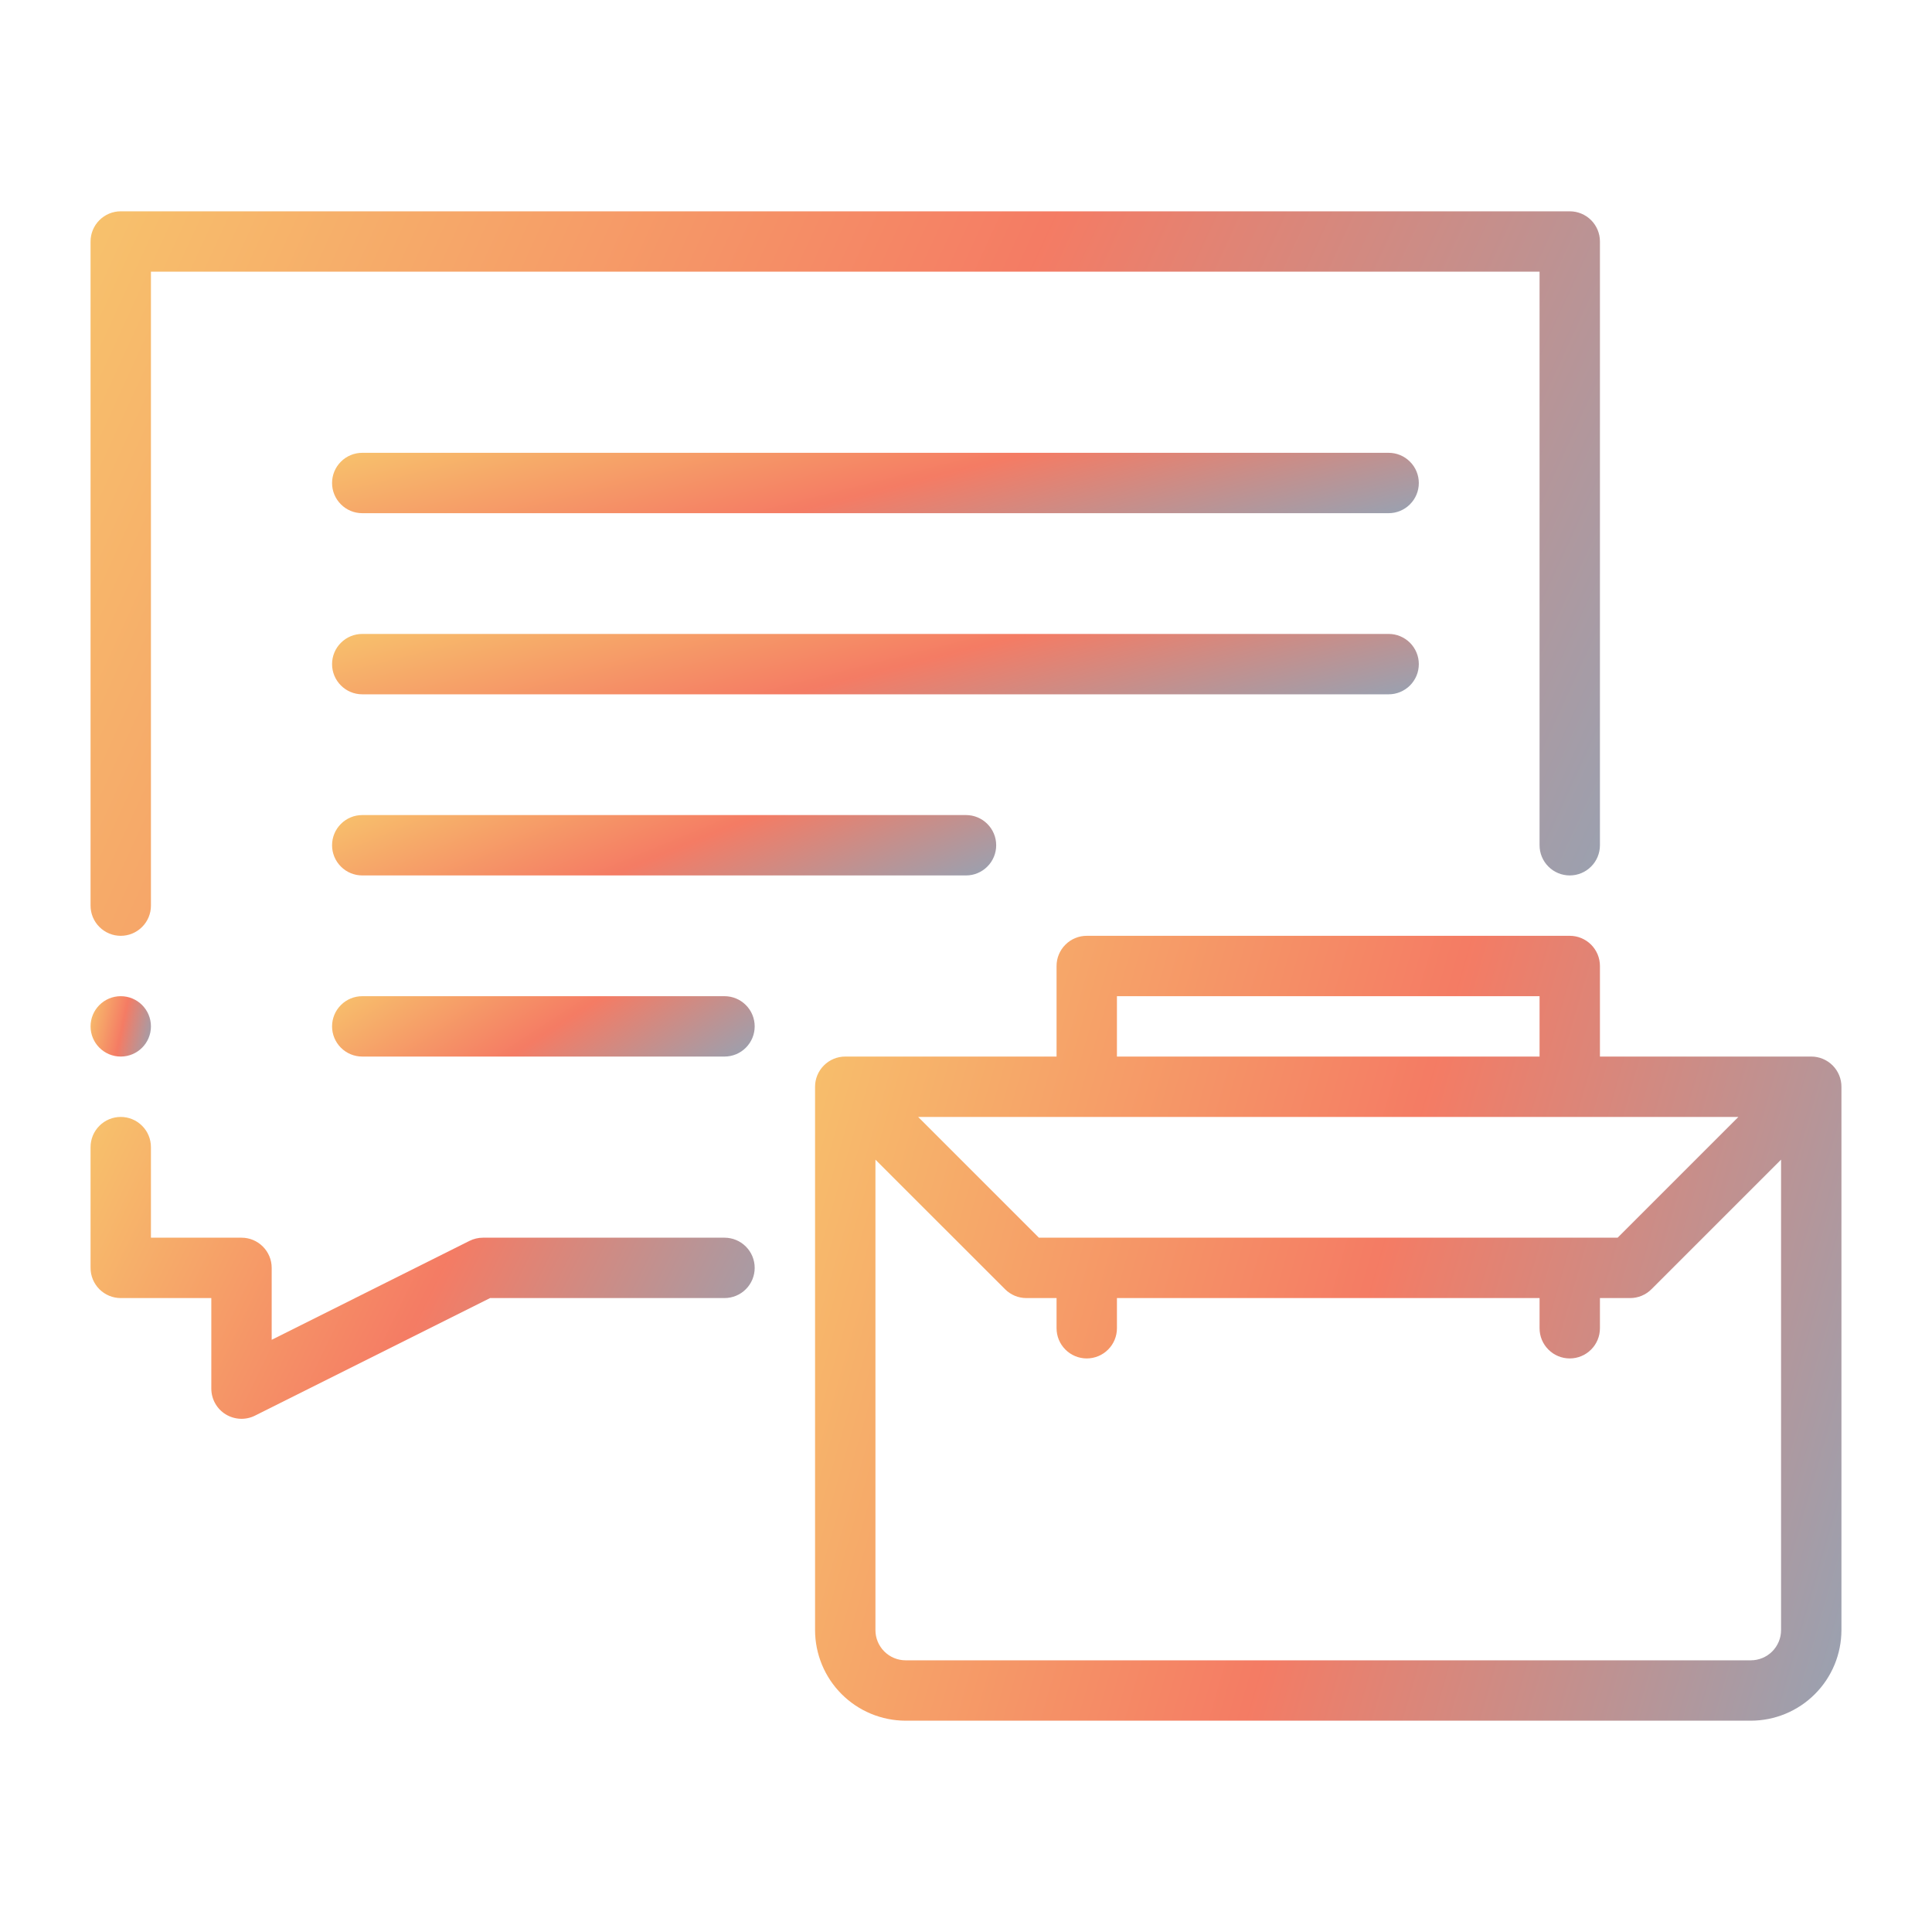 <svg width="48" height="48" viewBox="0 0 48 48" fill="none" xmlns="http://www.w3.org/2000/svg">
<path d="M45 26.25H39.75V24C39.75 23.901 39.731 23.804 39.693 23.713C39.655 23.622 39.6 23.539 39.531 23.47C39.461 23.4 39.378 23.345 39.287 23.307C39.196 23.269 39.099 23.25 39 23.25H27C26.901 23.25 26.804 23.269 26.713 23.307C26.622 23.345 26.539 23.4 26.47 23.47C26.4 23.539 26.345 23.622 26.307 23.713C26.269 23.804 26.25 23.901 26.25 24V26.25H21C20.901 26.25 20.804 26.269 20.713 26.307C20.622 26.345 20.539 26.4 20.47 26.47C20.4 26.539 20.345 26.622 20.307 26.713C20.269 26.804 20.25 26.901 20.25 27V40.5C20.251 41.096 20.488 41.669 20.91 42.09C21.331 42.512 21.904 42.749 22.5 42.75H43.5C44.096 42.749 44.669 42.512 45.09 42.09C45.512 41.669 45.749 41.096 45.75 40.5V27C45.75 26.901 45.731 26.804 45.693 26.713C45.655 26.622 45.6 26.539 45.531 26.47C45.461 26.4 45.378 26.345 45.287 26.307C45.196 26.269 45.099 26.25 45 26.25ZM39 30.75H25.811L22.811 27.75H43.19L40.19 30.75H39ZM27.75 24.75H38.25V26.25H27.75V24.75ZM43.5 41.25H22.5C22.301 41.25 22.111 41.171 21.97 41.03C21.829 40.889 21.75 40.699 21.75 40.5V28.811L24.97 32.03C25.039 32.1 25.122 32.155 25.213 32.193C25.304 32.231 25.401 32.25 25.5 32.25H26.25V33C26.25 33.199 26.329 33.39 26.47 33.53C26.61 33.671 26.801 33.75 27 33.75C27.199 33.75 27.39 33.671 27.53 33.53C27.671 33.39 27.75 33.199 27.75 33V32.25H38.25V33C38.25 33.199 38.329 33.39 38.47 33.53C38.61 33.671 38.801 33.75 39 33.75C39.199 33.75 39.39 33.671 39.53 33.53C39.671 33.39 39.75 33.199 39.75 33V32.25H40.5C40.599 32.25 40.696 32.231 40.787 32.193C40.878 32.155 40.961 32.1 41.03 32.03L44.25 28.811V40.5C44.25 40.699 44.17 40.889 44.03 41.03C43.889 41.17 43.699 41.25 43.5 41.25Z" fill="url(#paint0_linear_2221_7108)" fill-opacity="0.65"/>
<path d="M3 32.25H5.25V34.5C5.25 34.628 5.283 34.754 5.345 34.865C5.407 34.977 5.497 35.071 5.606 35.138C5.715 35.205 5.839 35.243 5.966 35.249C6.094 35.255 6.221 35.228 6.335 35.171L12.177 32.25H18C18.199 32.25 18.39 32.171 18.53 32.03C18.671 31.89 18.75 31.699 18.75 31.5C18.75 31.301 18.671 31.11 18.53 30.97C18.39 30.829 18.199 30.75 18 30.75H12C11.884 30.75 11.769 30.777 11.665 30.829L6.75 33.287V31.5C6.75 31.401 6.731 31.304 6.693 31.213C6.655 31.122 6.6 31.039 6.53 30.97C6.461 30.9 6.378 30.845 6.287 30.807C6.196 30.769 6.099 30.75 6 30.75H3.75V28.5C3.75 28.301 3.671 28.11 3.53 27.97C3.39 27.829 3.199 27.75 3 27.75C2.801 27.75 2.61 27.829 2.47 27.97C2.329 28.11 2.25 28.301 2.25 28.5V31.5C2.25 31.599 2.269 31.696 2.307 31.787C2.345 31.878 2.4 31.961 2.47 32.031C2.539 32.1 2.622 32.155 2.713 32.193C2.804 32.231 2.901 32.25 3 32.25Z" fill="url(#paint1_linear_2221_7108)" fill-opacity="0.65"/>
<path d="M3 23.25C3.099 23.25 3.196 23.231 3.287 23.193C3.378 23.155 3.461 23.1 3.53 23.03C3.6 22.961 3.655 22.878 3.693 22.787C3.731 22.696 3.75 22.599 3.75 22.5V6.75H38.25V21C38.25 21.199 38.329 21.39 38.47 21.53C38.61 21.671 38.801 21.75 39 21.75C39.199 21.75 39.39 21.671 39.53 21.53C39.671 21.39 39.75 21.199 39.75 21V6C39.75 5.901 39.731 5.804 39.693 5.713C39.655 5.622 39.6 5.539 39.531 5.47C39.461 5.4 39.378 5.345 39.287 5.307C39.196 5.269 39.099 5.25 39 5.25H3C2.901 5.25 2.804 5.269 2.713 5.307C2.622 5.345 2.539 5.4 2.47 5.47C2.4 5.539 2.345 5.622 2.307 5.713C2.269 5.804 2.25 5.901 2.25 6V22.5C2.25 22.599 2.269 22.696 2.307 22.787C2.345 22.878 2.4 22.961 2.47 23.03C2.539 23.1 2.622 23.155 2.713 23.193C2.804 23.231 2.901 23.25 3 23.25Z" fill="url(#paint2_linear_2221_7108)" fill-opacity="0.65"/>
<path d="M34.5 11.25H9C8.801 11.25 8.61 11.329 8.47 11.47C8.329 11.61 8.25 11.801 8.25 12C8.25 12.199 8.329 12.39 8.47 12.53C8.61 12.671 8.801 12.75 9 12.75H34.5C34.699 12.75 34.89 12.671 35.03 12.53C35.171 12.39 35.25 12.199 35.25 12C35.25 11.801 35.171 11.61 35.03 11.47C34.89 11.329 34.699 11.25 34.5 11.25Z" fill="url(#paint3_linear_2221_7108)" fill-opacity="0.65"/>
<path d="M35.25 16.5C35.25 16.401 35.231 16.304 35.193 16.213C35.155 16.122 35.1 16.039 35.031 15.97C34.961 15.9 34.878 15.845 34.787 15.807C34.696 15.769 34.599 15.75 34.5 15.75H9C8.801 15.75 8.61 15.829 8.47 15.97C8.329 16.11 8.25 16.301 8.25 16.5C8.25 16.699 8.329 16.89 8.47 17.03C8.61 17.171 8.801 17.25 9 17.25H34.5C34.599 17.25 34.696 17.231 34.787 17.193C34.878 17.155 34.961 17.1 35.031 17.03C35.1 16.961 35.155 16.878 35.193 16.787C35.231 16.696 35.25 16.599 35.25 16.5Z" fill="url(#paint4_linear_2221_7108)" fill-opacity="0.65"/>
<path d="M24.75 21C24.75 20.901 24.731 20.804 24.693 20.713C24.655 20.622 24.6 20.539 24.53 20.47C24.461 20.4 24.378 20.345 24.287 20.307C24.196 20.269 24.099 20.25 24 20.25H9C8.801 20.25 8.61 20.329 8.47 20.47C8.329 20.61 8.25 20.801 8.25 21C8.25 21.199 8.329 21.39 8.47 21.53C8.61 21.671 8.801 21.75 9 21.75H24C24.099 21.75 24.196 21.731 24.287 21.693C24.378 21.655 24.461 21.6 24.53 21.53C24.6 21.461 24.655 21.378 24.693 21.287C24.731 21.196 24.75 21.099 24.75 21Z" fill="url(#paint5_linear_2221_7108)" fill-opacity="0.65"/>
<path d="M9 24.75C8.801 24.75 8.61 24.829 8.47 24.97C8.329 25.11 8.25 25.301 8.25 25.5C8.25 25.699 8.329 25.89 8.47 26.03C8.61 26.171 8.801 26.25 9 26.25H18C18.199 26.25 18.39 26.171 18.53 26.03C18.671 25.89 18.75 25.699 18.75 25.5C18.75 25.301 18.671 25.11 18.53 24.97C18.39 24.829 18.199 24.75 18 24.75H9Z" fill="url(#paint6_linear_2221_7108)" fill-opacity="0.65"/>
<path d="M3 26.25C3.414 26.25 3.75 25.914 3.75 25.5C3.75 25.086 3.414 24.75 3 24.75C2.586 24.75 2.25 25.086 2.25 25.5C2.25 25.914 2.586 26.25 3 26.25Z" fill="url(#paint7_linear_2221_7108)" fill-opacity="0.65"/>
<defs>
<linearGradient id="paint0_linear_2221_7108" x1="16.676" y1="26.796" x2="57.041" y2="38.425" gradientUnits="userSpaceOnUse">
<stop stop-color="#F4B21F"/>
<stop offset="0.432" stop-color="#EF3511"/>
<stop offset="1" stop-color="#0098DA"/>
</linearGradient>
<linearGradient id="paint1_linear_2221_7108" x1="-0.062" y1="29.114" x2="22.843" y2="40.216" gradientUnits="userSpaceOnUse">
<stop stop-color="#F4B21F"/>
<stop offset="0.432" stop-color="#EF3511"/>
<stop offset="1" stop-color="#0098DA"/>
</linearGradient>
<linearGradient id="paint2_linear_2221_7108" x1="-3.006" y1="8.523" x2="50.095" y2="32.896" gradientUnits="userSpaceOnUse">
<stop stop-color="#F4B21F"/>
<stop offset="0.432" stop-color="#EF3511"/>
<stop offset="1" stop-color="#0098DA"/>
</linearGradient>
<linearGradient id="paint3_linear_2221_7108" x1="4.466" y1="11.523" x2="7.233" y2="22.497" gradientUnits="userSpaceOnUse">
<stop stop-color="#F4B21F"/>
<stop offset="0.432" stop-color="#EF3511"/>
<stop offset="1" stop-color="#0098DA"/>
</linearGradient>
<linearGradient id="paint4_linear_2221_7108" x1="4.466" y1="16.023" x2="7.233" y2="26.997" gradientUnits="userSpaceOnUse">
<stop stop-color="#F4B21F"/>
<stop offset="0.432" stop-color="#EF3511"/>
<stop offset="1" stop-color="#0098DA"/>
</linearGradient>
<linearGradient id="paint5_linear_2221_7108" x1="5.938" y1="20.523" x2="10.053" y2="30.497" gradientUnits="userSpaceOnUse">
<stop stop-color="#F4B21F"/>
<stop offset="0.432" stop-color="#EF3511"/>
<stop offset="1" stop-color="#0098DA"/>
</linearGradient>
<linearGradient id="paint6_linear_2221_7108" x1="6.778" y1="25.023" x2="12.107" y2="33.24" gradientUnits="userSpaceOnUse">
<stop stop-color="#F4B21F"/>
<stop offset="0.432" stop-color="#EF3511"/>
<stop offset="1" stop-color="#0098DA"/>
</linearGradient>
<linearGradient id="paint7_linear_2221_7108" x1="2.04" y1="25.023" x2="4.492" y2="25.563" gradientUnits="userSpaceOnUse">
<stop stop-color="#F4B21F"/>
<stop offset="0.432" stop-color="#EF3511"/>
<stop offset="1" stop-color="#0098DA"/>
</linearGradient>
</defs>
</svg>
